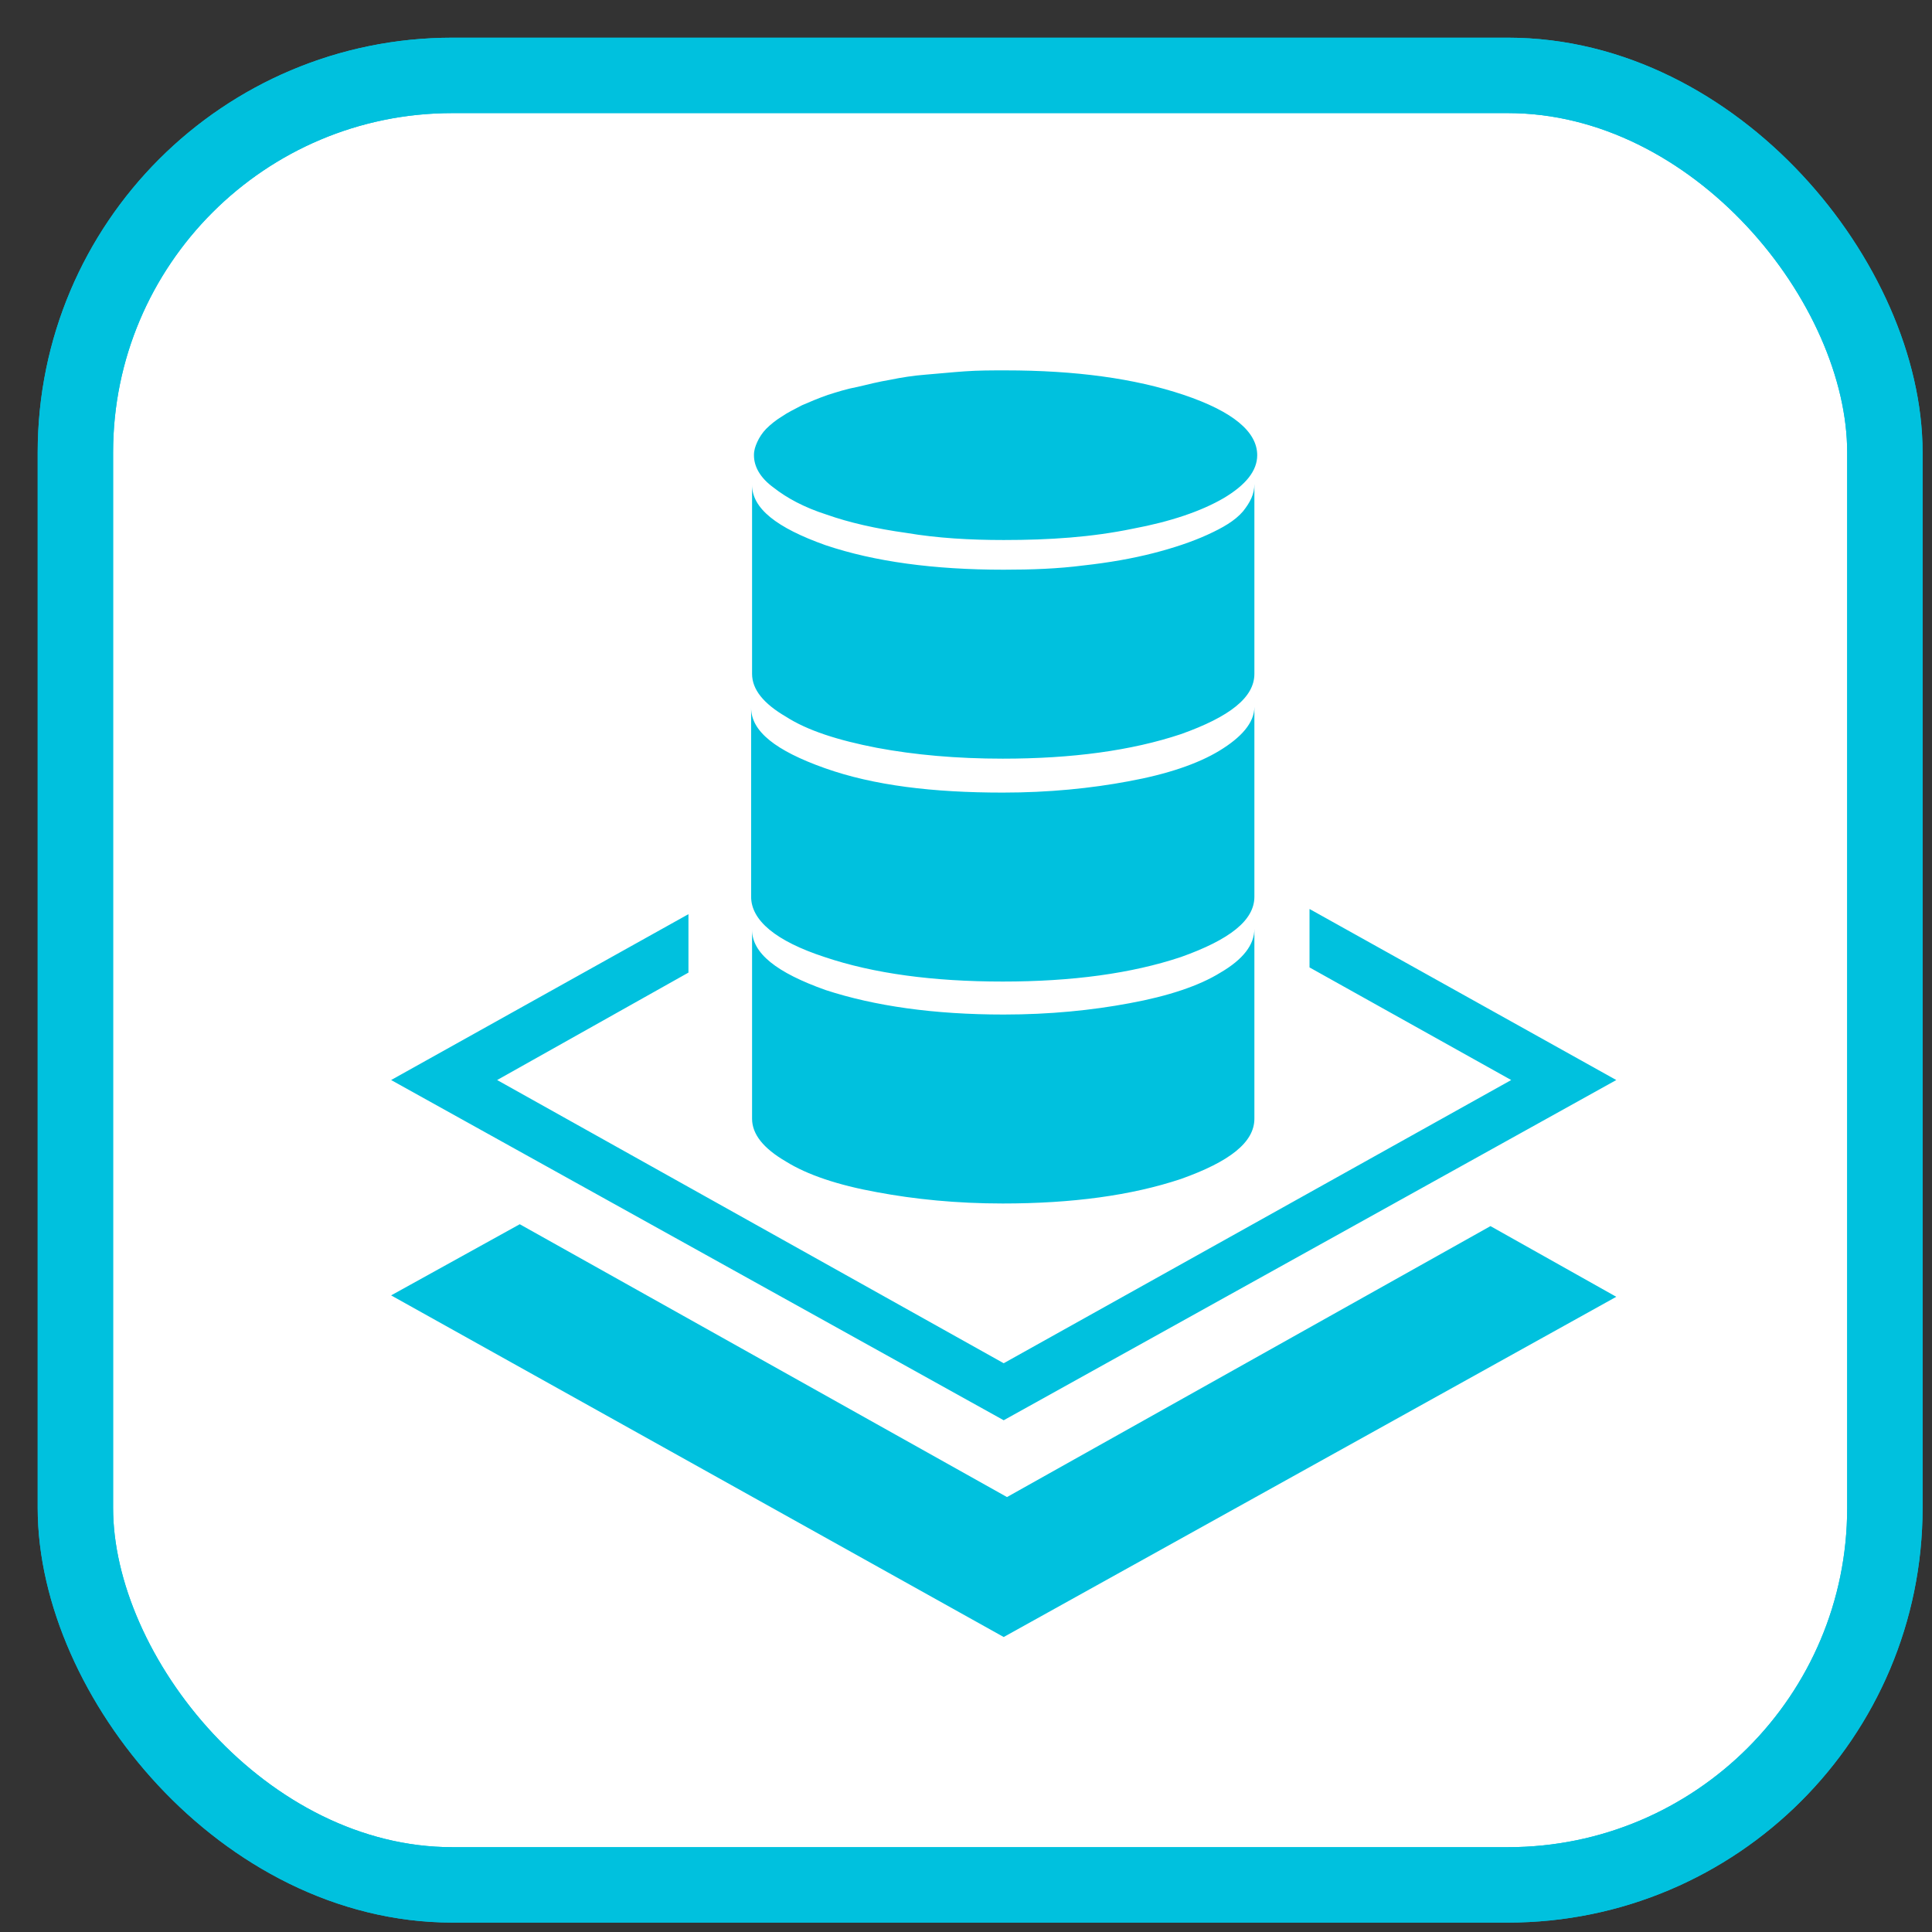 <svg width="20px" height="20px" viewBox="0 0 41 41" xmlns="http://www.w3.org/2000/svg" xmlns:xlink="http://www.w3.org/1999/xlink">
    <rect x="0" y="0" width="41" height="41" fill="#333333" stroke="none"/>
    <g stroke="none" stroke-width="1" fill="none" fill-rule="evenodd">
        <g transform="translate(1, 1)">
            <g stroke="#00C1DE" stroke-width="1.6">
                <rect fill="#FFFFFF" fill-rule="nonzero" x="0.6" y="0.6" width="38.4" height="38.4" rx="8"></rect>
                <rect x="0.6" y="0.6" width="38.4" height="38.4" rx="8"></rect>
            </g>
            <g transform="translate(6.5, 6.5)" fill="#00C1DE" fill-rule="nonzero">
                <path d="M26.8,20.02 L13.8,27.24 L0.8,19.99 L3.53,18.48 L13.87,24.27 L24.13,18.52 L26.8,20.02 L26.8,20.02 L26.8,20.02 Z M20.29,11.79 L26.8,15.42 L13.8,22.64 L0.8,15.42 L7.11,11.9 L7.11,13.14 L3.05,15.42 L13.8,21.43 L24.57,15.42 L20.29,13.03 L20.29,11.79 L20.29,11.79 Z M13.8,3.96 C13.08,3.96 12.39,3.92 11.74,3.81 C11.09,3.72 10.52,3.59 10.04,3.42 C9.57,3.27 9.2,3.07 8.92,2.85 C8.63,2.64 8.5,2.4 8.5,2.16 C8.5,2.05 8.53,1.97 8.57,1.88 C8.61,1.79 8.68,1.68 8.76,1.6 C8.85,1.51 8.96,1.42 9.09,1.34 C9.22,1.25 9.37,1.18 9.52,1.1 C9.68,1.03 9.87,0.95 10.07,0.88 C10.26,0.82 10.48,0.75 10.7,0.71 C10.91,0.66 11.15,0.6 11.39,0.56 C11.63,0.51 11.89,0.47 12.15,0.45 C12.41,0.43 12.69,0.4 12.98,0.38 C13.26,0.36 13.54,0.36 13.84,0.36 C15.32,0.36 16.58,0.53 17.62,0.88 C18.66,1.23 19.18,1.66 19.18,2.16 C19.18,2.49 18.94,2.79 18.47,3.07 C17.99,3.35 17.34,3.57 16.54,3.72 C15.67,3.9 14.78,3.96 13.8,3.96 L13.8,3.96 Z M19.12,2.77 L19.12,6.8 C19.12,7.3 18.6,7.71 17.56,8.08 C16.51,8.43 15.25,8.6 13.78,8.6 C12.8,8.6 11.91,8.52 11.11,8.37 C10.28,8.21 9.63,8 9.18,7.71 C8.7,7.43 8.46,7.13 8.46,6.8 L8.46,2.77 L8.46,2.79 C8.46,3.29 8.98,3.7 10.02,4.07 C11.06,4.42 12.32,4.59 13.8,4.59 C14.39,4.59 14.95,4.57 15.49,4.5 C16.04,4.44 16.54,4.35 16.97,4.24 C17.4,4.13 17.79,4 18.12,3.85 C18.45,3.7 18.71,3.55 18.88,3.35 C19.03,3.16 19.12,2.99 19.12,2.77 L19.12,2.77 L19.12,2.77 Z M19.12,7.5 L19.12,11.53 C19.12,12.03 18.6,12.44 17.56,12.81 C16.51,13.16 15.25,13.33 13.78,13.33 C12.3,13.33 11.04,13.16 10,12.81 C8.96,12.47 8.44,12.03 8.44,11.53 L8.44,7.5 L8.44,7.52 C8.44,8.02 8.96,8.43 10,8.8 C11.04,9.17 12.3,9.32 13.78,9.32 C14.76,9.32 15.65,9.23 16.45,9.08 C17.27,8.93 17.92,8.71 18.38,8.43 C18.84,8.15 19.12,7.84 19.12,7.5 L19.12,7.5 L19.12,7.5 L19.12,7.5 Z M19.12,12.21 L19.12,16.24 C19.12,16.74 18.6,17.15 17.56,17.52 C16.51,17.87 15.25,18.04 13.78,18.04 C12.8,18.04 11.91,17.95 11.11,17.8 C10.28,17.65 9.63,17.43 9.18,17.15 C8.7,16.87 8.46,16.57 8.46,16.24 L8.46,12.21 L8.46,12.23 C8.46,12.73 8.98,13.14 10.02,13.51 C11.06,13.85 12.32,14.03 13.8,14.03 C14.78,14.03 15.67,13.94 16.47,13.79 C17.29,13.64 17.95,13.42 18.4,13.14 C18.88,12.86 19.12,12.55 19.12,12.21 L19.12,12.21 L19.12,12.21 L19.12,12.21 Z" id="Shape"></path>
            </g>
        </g>
    </g>
</svg>